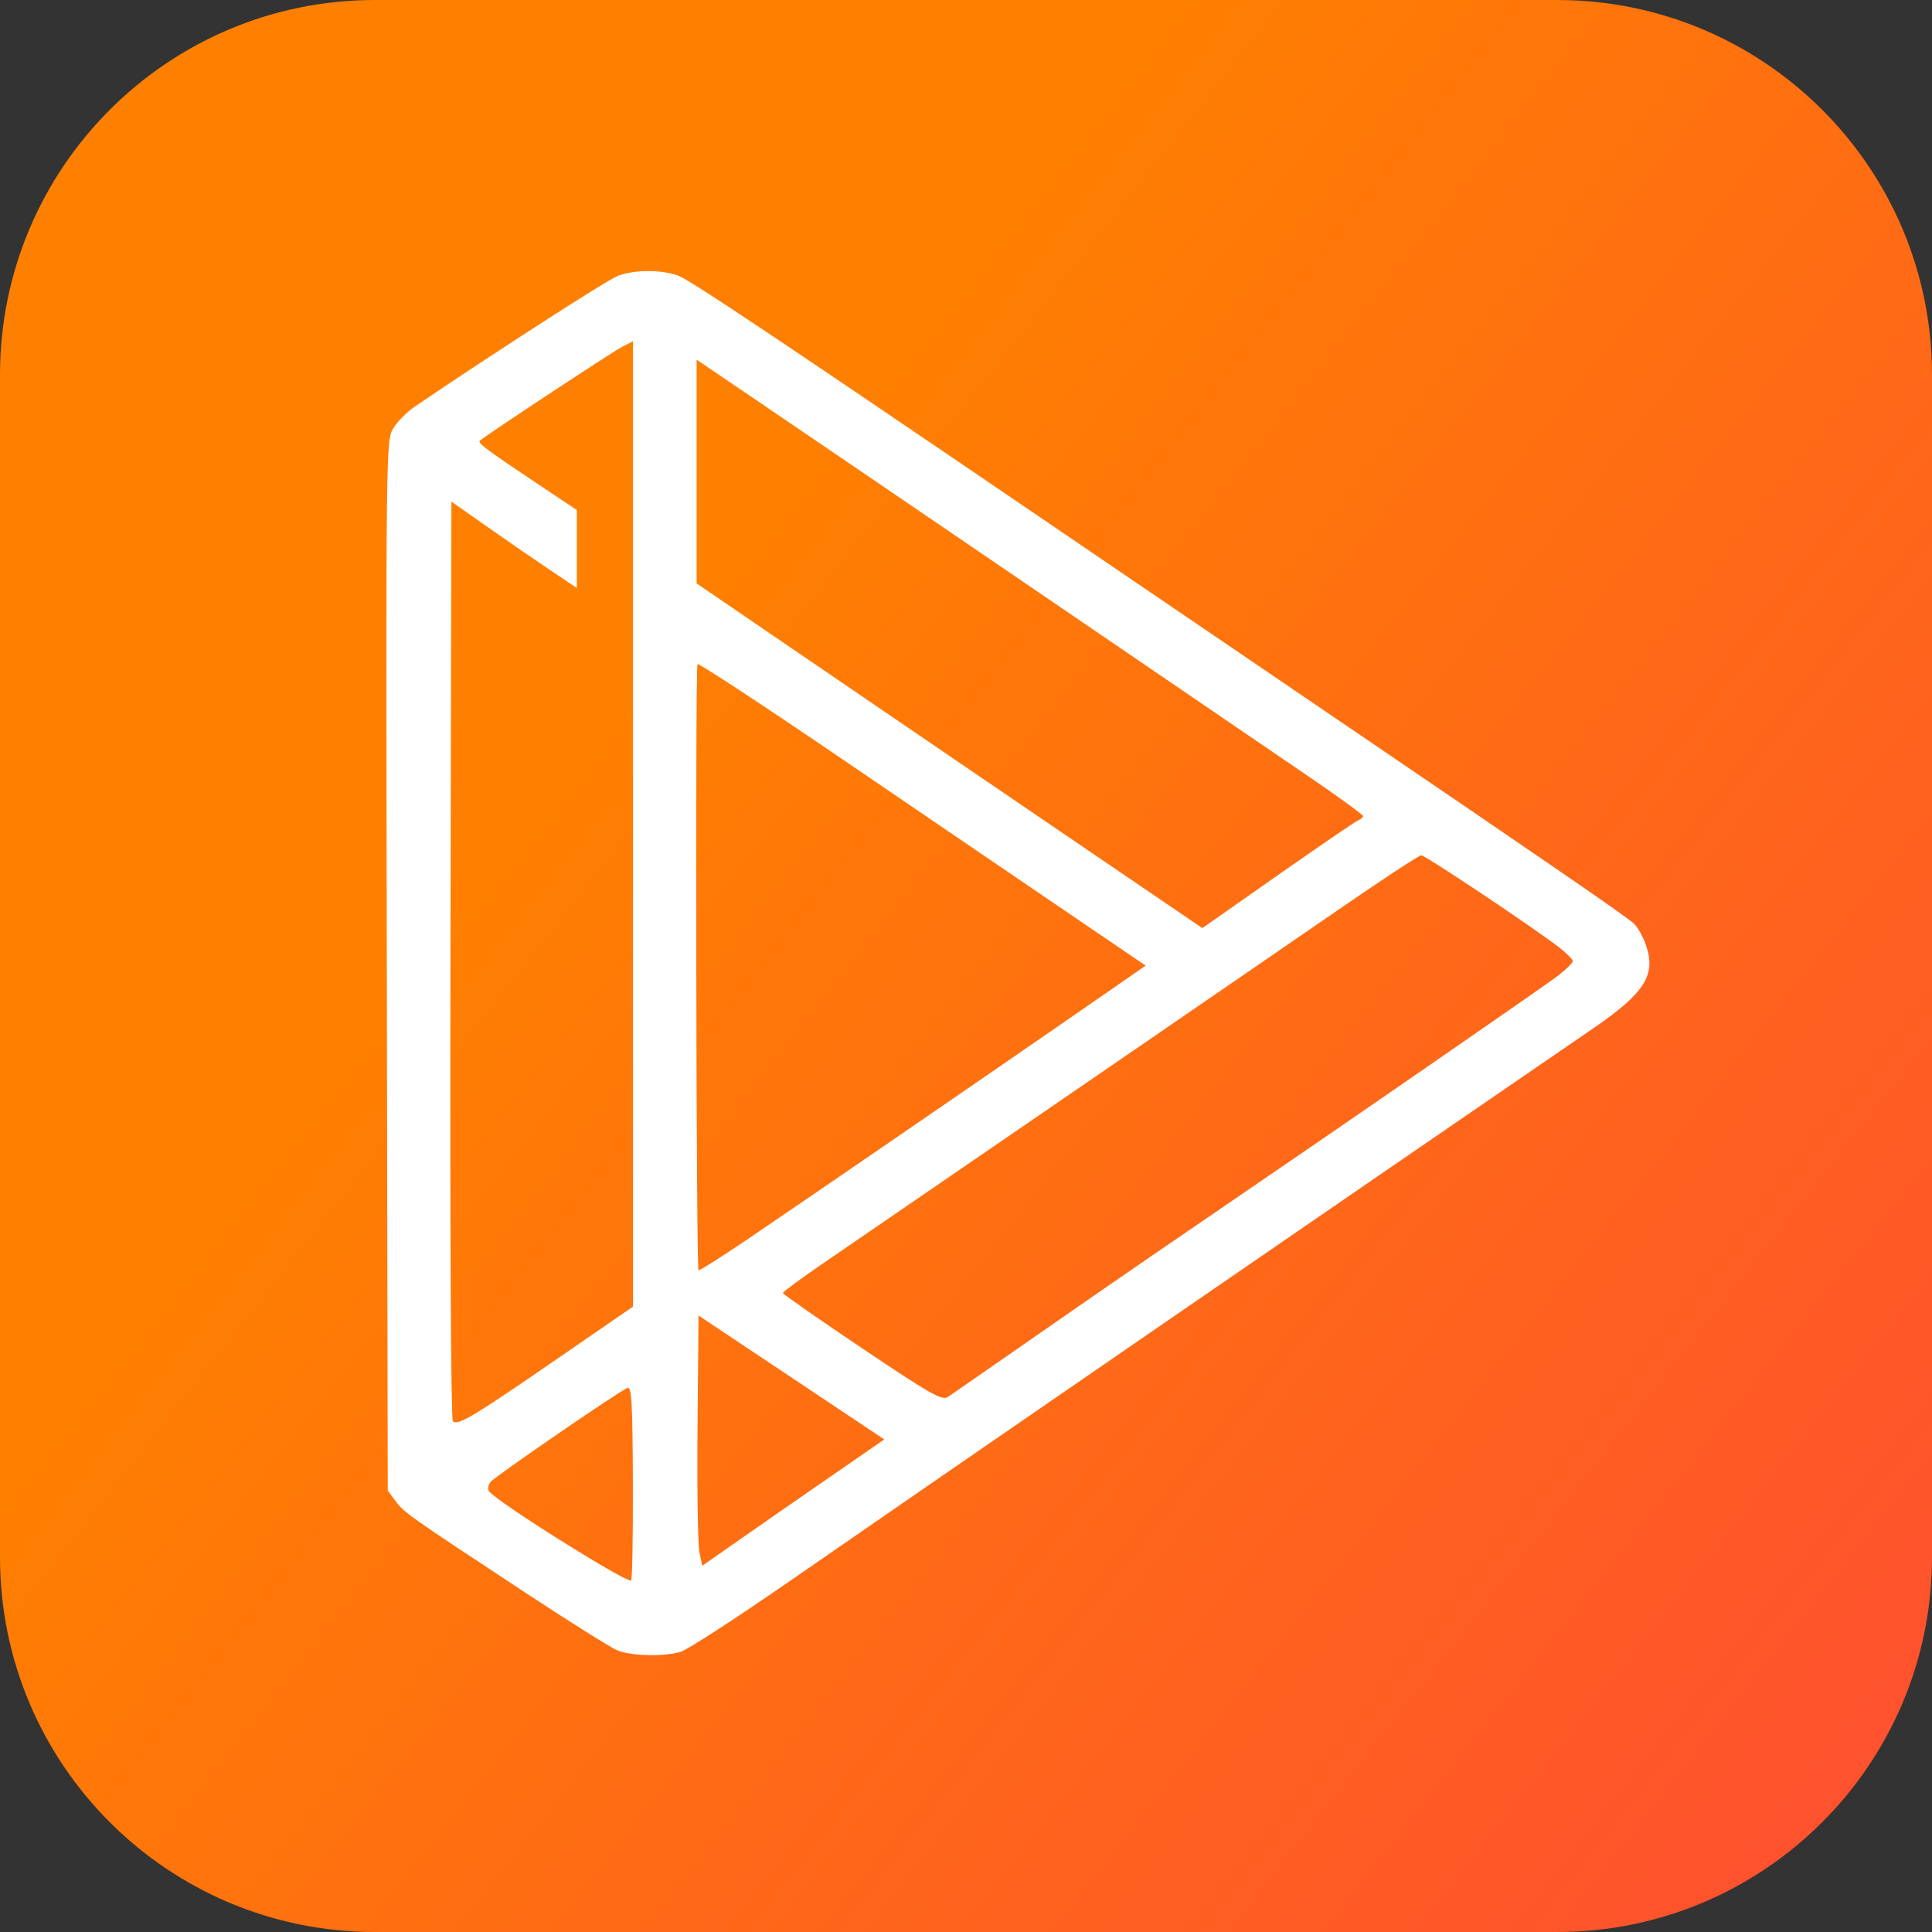 <svg width="120" height="120" viewBox="0 0 120 120" fill="none" xmlns="http://www.w3.org/2000/svg">
<rect x="0" y="0" width="120" height="120" fill="#333333" stroke="none"/>
<path d="M0 23.284C0 10.424 10.424 0 23.284 0H96.716C109.576 0 120 10.424 120 23.284V96.716C120 109.576 109.576 120 96.716 120H23.284C10.424 120 0 109.576 0 96.716V23.284Z" fill="url(#paint0_linear_131_1067)"/>
<path fill-rule="evenodd" clip-rule="evenodd" d="M102.223 58.671C102.048 58.172 101.715 57.584 101.483 57.364C101.046 56.949 96.404 53.755 82.457 44.275C77.98 41.232 71.334 36.712 67.689 34.23C48.261 21.001 42.846 17.379 42.108 17.115C41.052 16.737 39.414 16.744 38.387 17.129C37.738 17.373 30.818 21.826 25.767 25.252C25.285 25.578 24.683 26.184 24.429 26.599C23.973 27.342 23.968 27.781 24.026 59.966L24.084 92.579L24.568 93.234C25.097 93.95 25.29 94.086 32.573 98.885C35.323 100.697 37.909 102.322 38.321 102.497C39.177 102.859 41.18 102.914 42.266 102.603C42.671 102.487 45.705 100.522 49.008 98.235C58.591 91.601 83.415 74.524 98.958 63.873C102.179 61.665 102.882 60.545 102.223 58.671ZM96.817 58.827C95.226 57.599 88.525 53.124 88.277 53.124C88.143 53.124 85.837 54.639 83.152 56.489C78.821 59.476 57.751 73.934 51.119 78.472C49.744 79.413 48.622 80.241 48.626 80.312C48.629 80.383 50.846 81.929 53.551 83.746C57.845 86.63 58.524 87.013 58.888 86.76C60.08 85.93 66.063 81.779 68.477 80.107C69.998 79.054 73.033 76.972 75.221 75.479C83.797 69.63 95.989 61.211 96.817 60.565C97.297 60.191 97.689 59.799 97.689 59.693C97.689 59.587 97.297 59.197 96.817 58.827ZM81.462 48.352C76.432 44.91 50.742 27.405 46.817 24.745L43.27 22.341V36.236L48.677 39.93C54.189 43.696 64.403 50.656 71.01 55.15L74.681 57.645L79.377 54.353C81.96 52.542 84.207 51.009 84.37 50.947C84.533 50.884 84.663 50.766 84.66 50.684C84.656 50.602 83.217 49.553 81.462 48.352ZM66.11 56.543C63.333 54.655 57.099 50.412 52.258 47.114C47.416 43.816 43.395 41.176 43.323 41.248C43.181 41.389 43.243 78.753 43.385 78.894C43.431 78.941 44.759 78.105 46.335 77.037C50.323 74.334 61.091 66.946 66.576 63.149L71.16 59.976L66.11 56.543ZM43.387 81.708L43.325 88.634C43.291 92.443 43.344 95.941 43.441 96.406L43.619 97.252L45.712 95.789C46.863 94.984 49.407 93.218 51.365 91.865L54.925 89.406L43.387 81.708ZM38.611 21.56C37.998 21.876 30.068 27.108 29.799 27.375C29.657 27.514 30.252 27.961 33.212 29.935L35.828 31.68V36.523L34.032 35.315C33.044 34.65 31.291 33.443 30.137 32.631L28.038 31.156L27.979 59.612C27.945 75.959 28.007 88.155 28.126 88.273C28.426 88.573 29.357 88.016 34.618 84.392L39.317 81.156L39.317 21.196L38.611 21.56ZM38.978 86.202C38.481 86.392 30.767 91.688 30.474 92.041C30.327 92.217 30.276 92.473 30.361 92.609C30.714 93.18 38.646 98.177 39.198 98.177C39.27 98.177 39.321 95.456 39.309 92.13C39.292 87.198 39.231 86.105 38.978 86.202Z" fill="white"/>
<defs>
<linearGradient id="paint0_linear_131_1067" x1="41.194" y1="36.537" x2="157.075" y2="127.701" gradientUnits="userSpaceOnUse">
<stop stop-color="#FF8000"/>
<stop offset="1" stop-color="#FF3E41"/>
</linearGradient>
</defs>
</svg>
